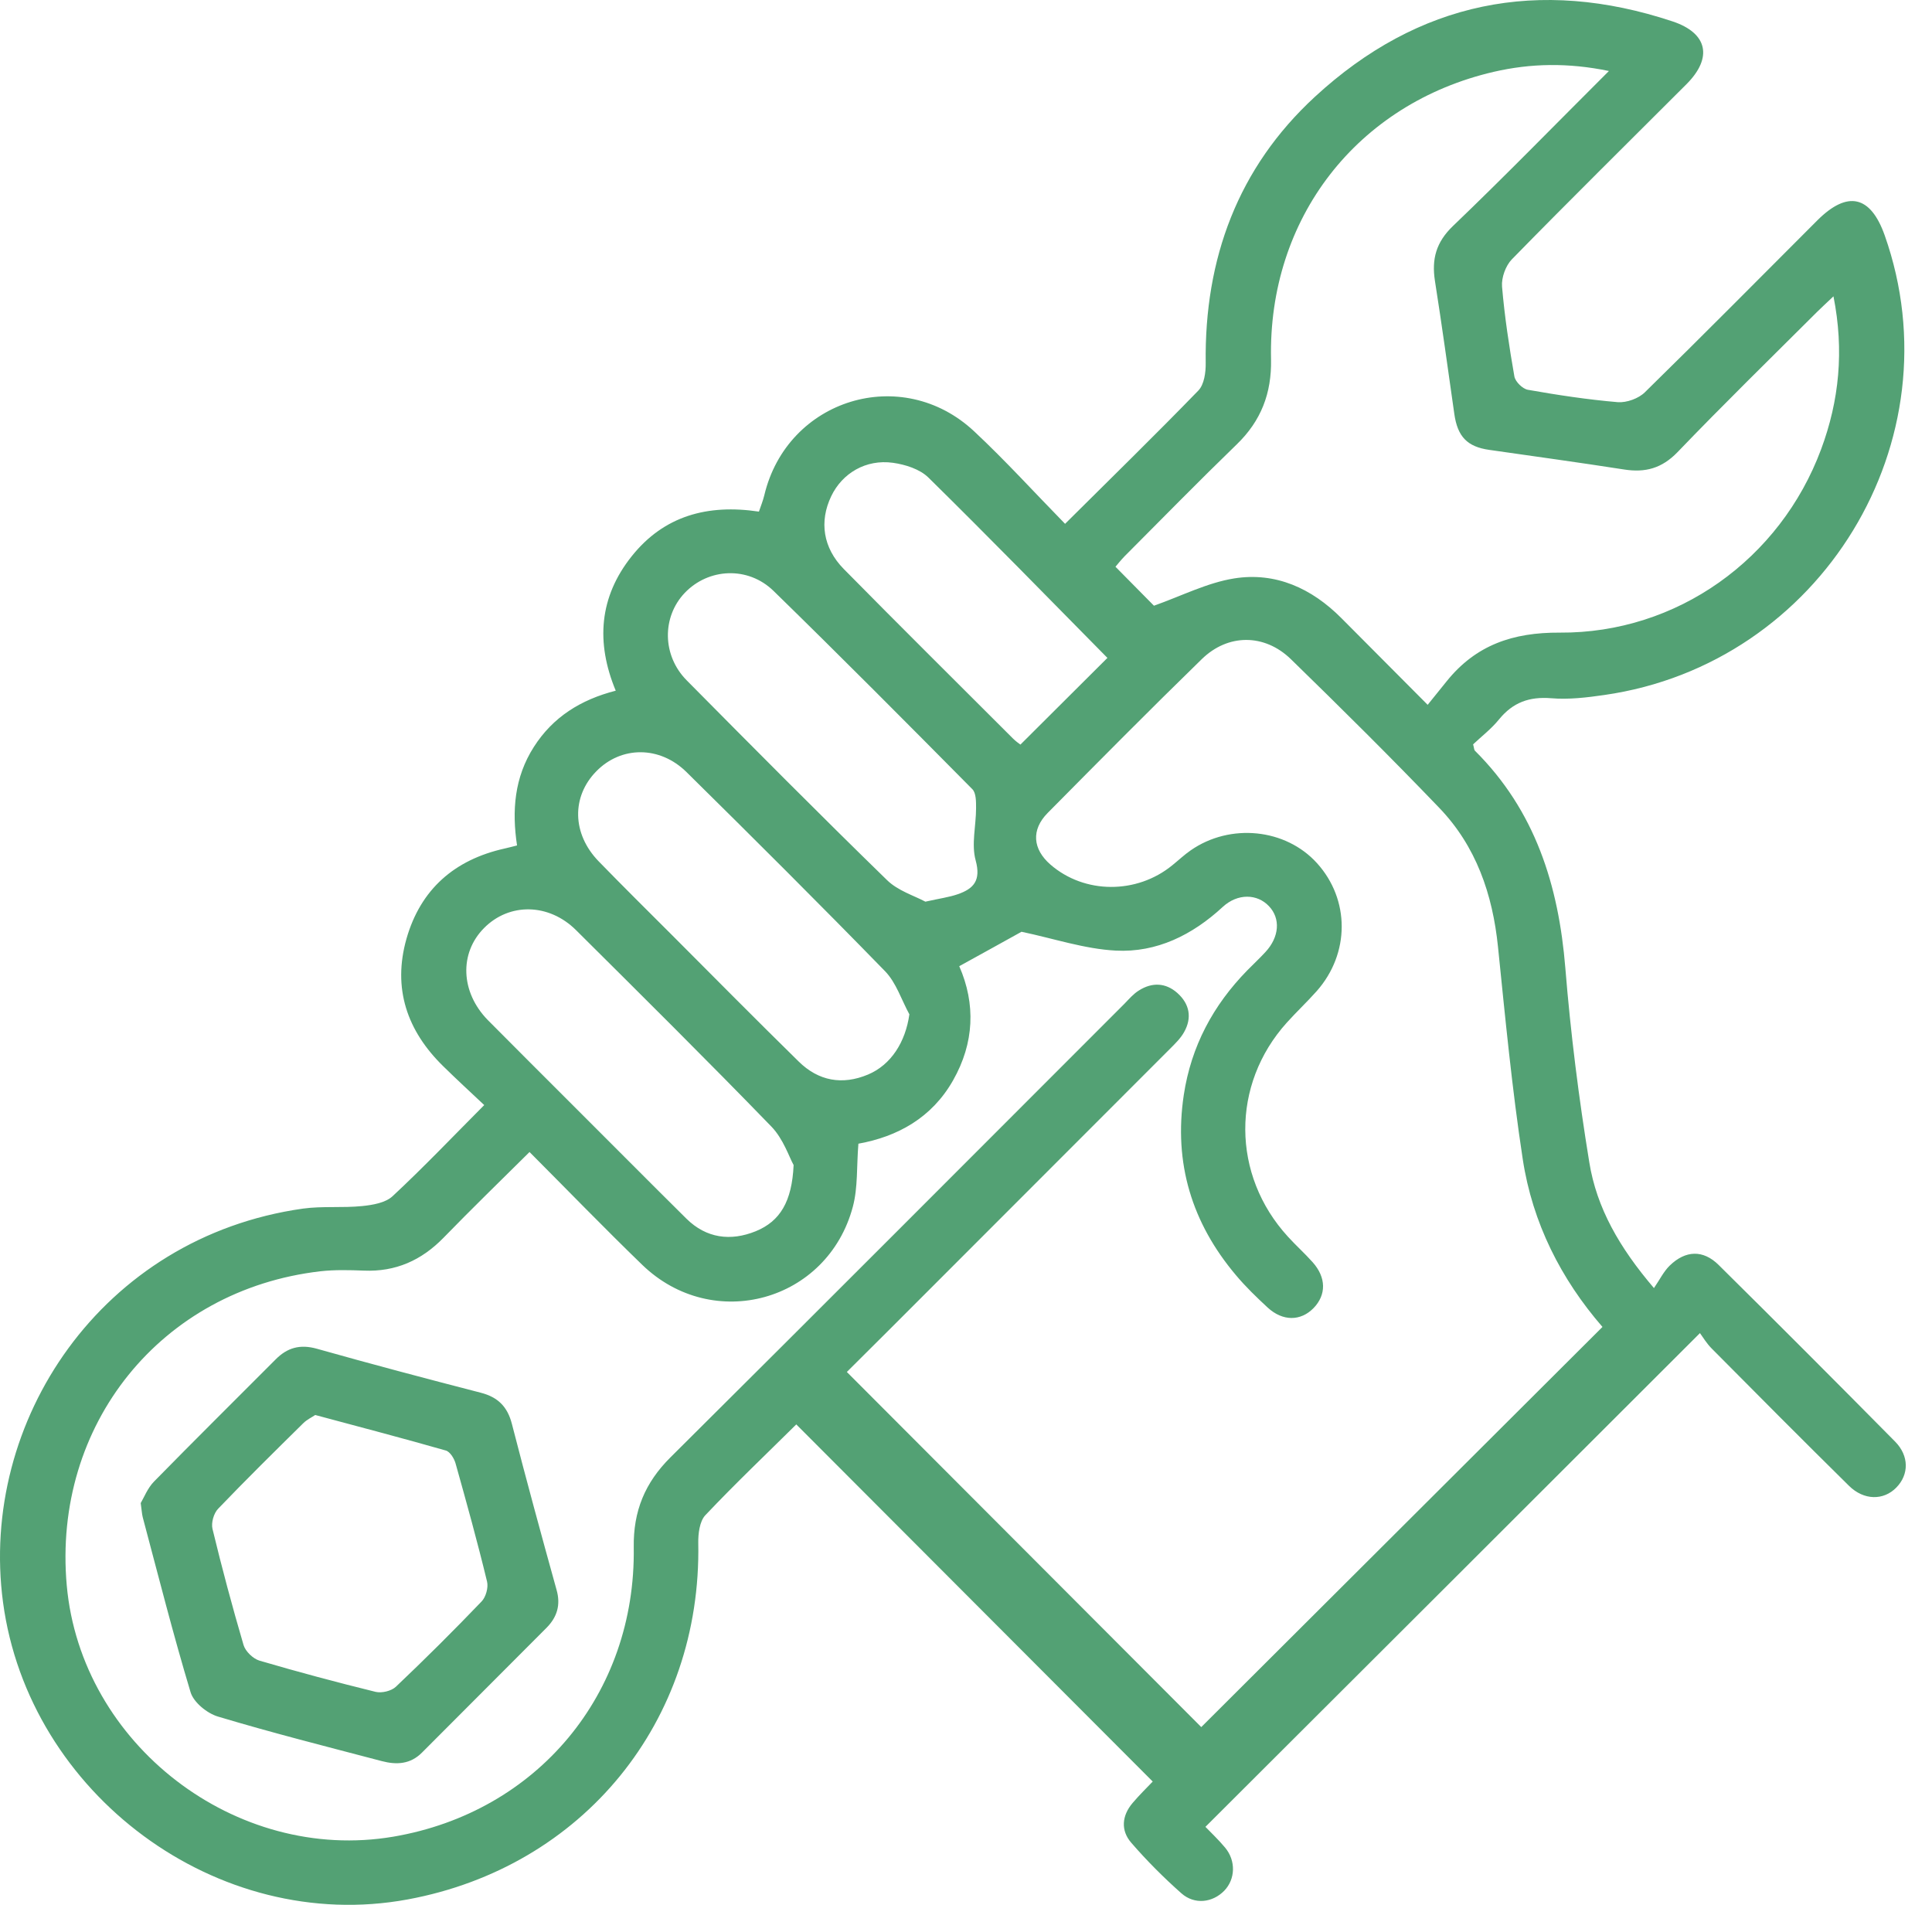 <svg width="71" height="70" viewBox="0 0 71 70" fill="none" xmlns="http://www.w3.org/2000/svg">
<path d="M69.641 52.973C67.492 50.799 65.333 48.635 63.159 46.485C62.591 45.922 61.943 45.942 61.36 46.51C61.138 46.727 60.995 47.024 60.782 47.335C59.512 45.848 58.677 44.39 58.406 42.715C58.02 40.353 57.719 37.967 57.526 35.581C57.279 32.537 56.419 29.79 54.201 27.586C54.171 27.556 54.176 27.497 54.136 27.354C54.433 27.072 54.803 26.79 55.09 26.435C55.599 25.812 56.202 25.595 57.002 25.659C57.65 25.713 58.312 25.634 58.959 25.54C66.924 24.399 71.929 16.192 69.261 8.647C68.742 7.184 67.897 6.992 66.79 8.094C64.681 10.203 62.581 12.328 60.451 14.413C60.219 14.645 59.779 14.803 59.453 14.779C58.346 14.685 57.239 14.517 56.148 14.324C55.955 14.29 55.688 14.028 55.653 13.835C55.461 12.738 55.293 11.636 55.199 10.529C55.174 10.203 55.332 9.764 55.559 9.531C57.679 7.362 59.839 5.233 61.983 3.088C62.946 2.12 62.759 1.216 61.464 0.786C56.553 -0.845 52.121 0.054 48.321 3.558C45.495 6.162 44.259 9.507 44.309 13.341C44.314 13.682 44.254 14.132 44.037 14.354C42.456 15.984 40.83 17.57 39.141 19.25C38.014 18.099 36.952 16.928 35.805 15.856C33.147 13.361 28.927 14.66 28.087 18.203C28.038 18.405 27.959 18.598 27.89 18.801C26.002 18.519 24.401 18.954 23.215 20.441C22.02 21.938 21.891 23.608 22.628 25.382C21.338 25.713 20.32 26.351 19.619 27.448C18.902 28.569 18.808 29.794 19.001 31.069C18.818 31.114 18.68 31.153 18.541 31.183C16.703 31.593 15.458 32.68 14.939 34.493C14.421 36.317 14.954 37.883 16.298 39.192C16.782 39.667 17.281 40.126 17.795 40.61C16.634 41.776 15.567 42.898 14.43 43.956C14.168 44.203 13.694 44.282 13.309 44.321C12.587 44.395 11.846 44.316 11.13 44.415C3.733 45.462 -0.778 52.227 0.111 58.882C1.055 65.923 7.982 71.092 14.979 69.802C21.427 68.611 25.79 63.255 25.661 56.698C25.656 56.358 25.711 55.908 25.918 55.685C27.025 54.514 28.196 53.403 29.263 52.345C33.641 56.733 37.989 61.091 42.362 65.469C42.145 65.696 41.868 65.968 41.621 66.259C41.226 66.724 41.181 67.267 41.572 67.717C42.14 68.374 42.762 68.997 43.414 69.575C43.899 70.005 44.561 69.921 44.991 69.481C45.401 69.056 45.425 68.379 45.02 67.895C44.773 67.598 44.492 67.337 44.299 67.134C50.347 61.101 56.36 55.097 62.472 48.99C62.576 49.129 62.714 49.366 62.902 49.554C64.577 51.243 66.252 52.928 67.947 54.599C68.495 55.142 69.222 55.147 69.691 54.663C70.155 54.188 70.165 53.502 69.641 52.973ZM41.329 20.441C42.698 19.067 44.057 17.679 45.45 16.33C46.344 15.466 46.735 14.448 46.71 13.207C46.596 8.029 49.867 3.805 54.897 2.639C56.251 2.327 57.625 2.298 59.127 2.609C57.146 4.585 55.303 6.478 53.395 8.306C52.773 8.904 52.61 9.521 52.733 10.322C52.99 11.947 53.212 13.578 53.445 15.209C53.563 16.044 53.919 16.419 54.734 16.533C56.385 16.77 58.04 16.997 59.69 17.254C60.461 17.373 61.069 17.215 61.647 16.617C63.327 14.868 65.061 13.173 66.781 11.458C66.949 11.29 67.126 11.132 67.379 10.89C67.774 12.881 67.591 14.719 66.924 16.513C65.422 20.55 61.627 23.277 57.319 23.248C55.599 23.238 54.24 23.702 53.168 25.031C52.956 25.293 52.743 25.56 52.466 25.901C51.335 24.765 50.312 23.737 49.294 22.714C48.207 21.622 46.883 21.014 45.356 21.256C44.363 21.415 43.424 21.899 42.407 22.259C42.046 21.894 41.542 21.38 40.993 20.827C41.058 20.752 41.186 20.589 41.329 20.441ZM30.548 18.233C30.953 17.388 31.823 16.869 32.816 17.007C33.27 17.071 33.804 17.239 34.12 17.551C36.349 19.744 38.533 21.983 40.697 24.177C39.654 25.214 38.597 26.267 37.5 27.363C37.441 27.319 37.327 27.24 37.228 27.141C35.153 25.066 33.068 23.001 31.008 20.91C30.242 20.13 30.103 19.161 30.548 18.233ZM25.162 21.79C26.032 20.876 27.485 20.797 28.428 21.716C30.889 24.117 33.315 26.558 35.736 29.004C35.874 29.147 35.87 29.463 35.87 29.701C35.87 30.343 35.692 31.025 35.855 31.618C36.057 32.359 35.781 32.66 35.193 32.863C34.876 32.972 34.54 33.016 34.007 33.135C33.602 32.917 32.994 32.734 32.594 32.339C30.113 29.923 27.672 27.462 25.236 25.002C24.327 24.083 24.327 22.67 25.162 21.79ZM21.916 28.342C22.825 27.413 24.243 27.398 25.232 28.376C27.682 30.793 30.123 33.224 32.524 35.689C32.934 36.109 33.127 36.742 33.419 37.275C33.276 38.293 32.747 39.133 31.897 39.489C30.953 39.884 30.079 39.726 29.352 39.01C27.796 37.483 26.259 35.931 24.718 34.385C23.808 33.476 22.894 32.571 22 31.652C21.022 30.644 20.997 29.276 21.916 28.342ZM17.79 34.103C18.714 33.169 20.167 33.184 21.17 34.182C23.576 36.574 25.988 38.965 28.349 41.401C28.789 41.856 29.002 42.523 29.165 42.814C29.105 44.158 28.666 44.88 27.776 45.245C26.852 45.621 25.958 45.507 25.227 44.786C23.813 43.387 22.415 41.974 21.007 40.571C19.979 39.543 18.947 38.515 17.924 37.483C16.926 36.46 16.871 35.027 17.79 34.103ZM44.146 63.468C39.882 59.199 35.519 54.826 31.121 50.418C32.124 49.42 33.241 48.309 34.353 47.192C37.233 44.311 40.119 41.426 42.999 38.54C43.187 38.352 43.385 38.16 43.513 37.932C43.815 37.399 43.716 36.89 43.266 36.49C42.836 36.109 42.337 36.094 41.858 36.396C41.656 36.519 41.492 36.712 41.324 36.885C35.766 42.444 30.217 48.012 24.639 53.556C23.7 54.49 23.27 55.532 23.29 56.861C23.369 62.257 19.737 66.595 14.455 67.495C8.664 68.478 2.977 64.1 2.453 58.26C1.925 52.355 5.922 47.395 11.772 46.718C12.301 46.658 12.839 46.673 13.373 46.693C14.539 46.742 15.488 46.317 16.298 45.487C17.326 44.43 18.383 43.402 19.46 42.335C20.854 43.733 22.208 45.132 23.601 46.48C26.2 48.995 30.415 47.834 31.343 44.341C31.531 43.634 31.477 42.859 31.546 42.029C32.979 41.772 34.244 41.08 35.025 39.701C35.805 38.328 35.86 36.895 35.252 35.506C36.082 35.047 36.877 34.612 37.54 34.241C38.725 34.489 39.857 34.874 41.003 34.933C42.505 35.012 43.82 34.36 44.936 33.327C45.485 32.823 46.201 32.843 46.631 33.298C47.066 33.752 47.017 34.434 46.503 34.987C46.29 35.22 46.058 35.432 45.836 35.66C44.581 36.944 43.775 38.446 43.503 40.24C43.128 42.745 43.8 44.939 45.416 46.856C45.771 47.281 46.176 47.671 46.587 48.052C47.14 48.56 47.797 48.556 48.272 48.071C48.746 47.582 48.741 46.945 48.237 46.382C47.945 46.055 47.619 45.764 47.328 45.443C45.258 43.18 45.238 39.859 47.288 37.582C47.644 37.186 48.034 36.821 48.39 36.42C49.611 35.037 49.611 33.06 48.4 31.721C47.249 30.447 45.213 30.239 43.76 31.247C43.523 31.41 43.311 31.613 43.083 31.796C41.774 32.868 39.852 32.858 38.602 31.771C37.95 31.203 37.89 30.496 38.498 29.878C40.376 27.981 42.253 26.084 44.166 24.221C45.129 23.282 46.468 23.282 47.437 24.221C49.279 26.015 51.108 27.828 52.886 29.681C54.245 31.094 54.853 32.858 55.051 34.8C55.317 37.404 55.565 40.008 55.96 42.597C56.316 44.939 57.368 47.009 58.89 48.763C53.944 53.694 49.018 58.606 44.146 63.468ZM18.813 52.331C18.65 51.693 18.299 51.342 17.662 51.179C15.651 50.66 13.64 50.127 11.644 49.564C11.026 49.391 10.557 49.524 10.127 49.959C8.635 51.456 7.137 52.938 5.66 54.445C5.423 54.687 5.289 55.038 5.171 55.236C5.21 55.513 5.215 55.636 5.245 55.755C5.818 57.904 6.362 60.058 7.004 62.188C7.118 62.563 7.612 62.964 8.012 63.082C10.003 63.68 12.019 64.189 14.03 64.718C14.574 64.861 15.083 64.836 15.512 64.401C17.034 62.87 18.566 61.348 20.088 59.816C20.473 59.426 20.612 58.976 20.453 58.423C19.89 56.397 19.337 54.366 18.813 52.331ZM17.692 58.858C16.669 59.925 15.621 60.968 14.549 61.985C14.381 62.143 14.03 62.227 13.803 62.173C12.375 61.822 10.952 61.442 9.539 61.027C9.302 60.958 9.02 60.686 8.951 60.454C8.536 59.041 8.155 57.617 7.809 56.185C7.755 55.962 7.854 55.611 8.017 55.443C9.04 54.376 10.092 53.339 11.145 52.301C11.283 52.163 11.471 52.079 11.584 51.999C13.259 52.449 14.826 52.859 16.382 53.304C16.54 53.348 16.693 53.6 16.743 53.783C17.148 55.226 17.548 56.669 17.899 58.121C17.953 58.339 17.855 58.695 17.692 58.858Z" fill="#53A174"/>
</svg>
